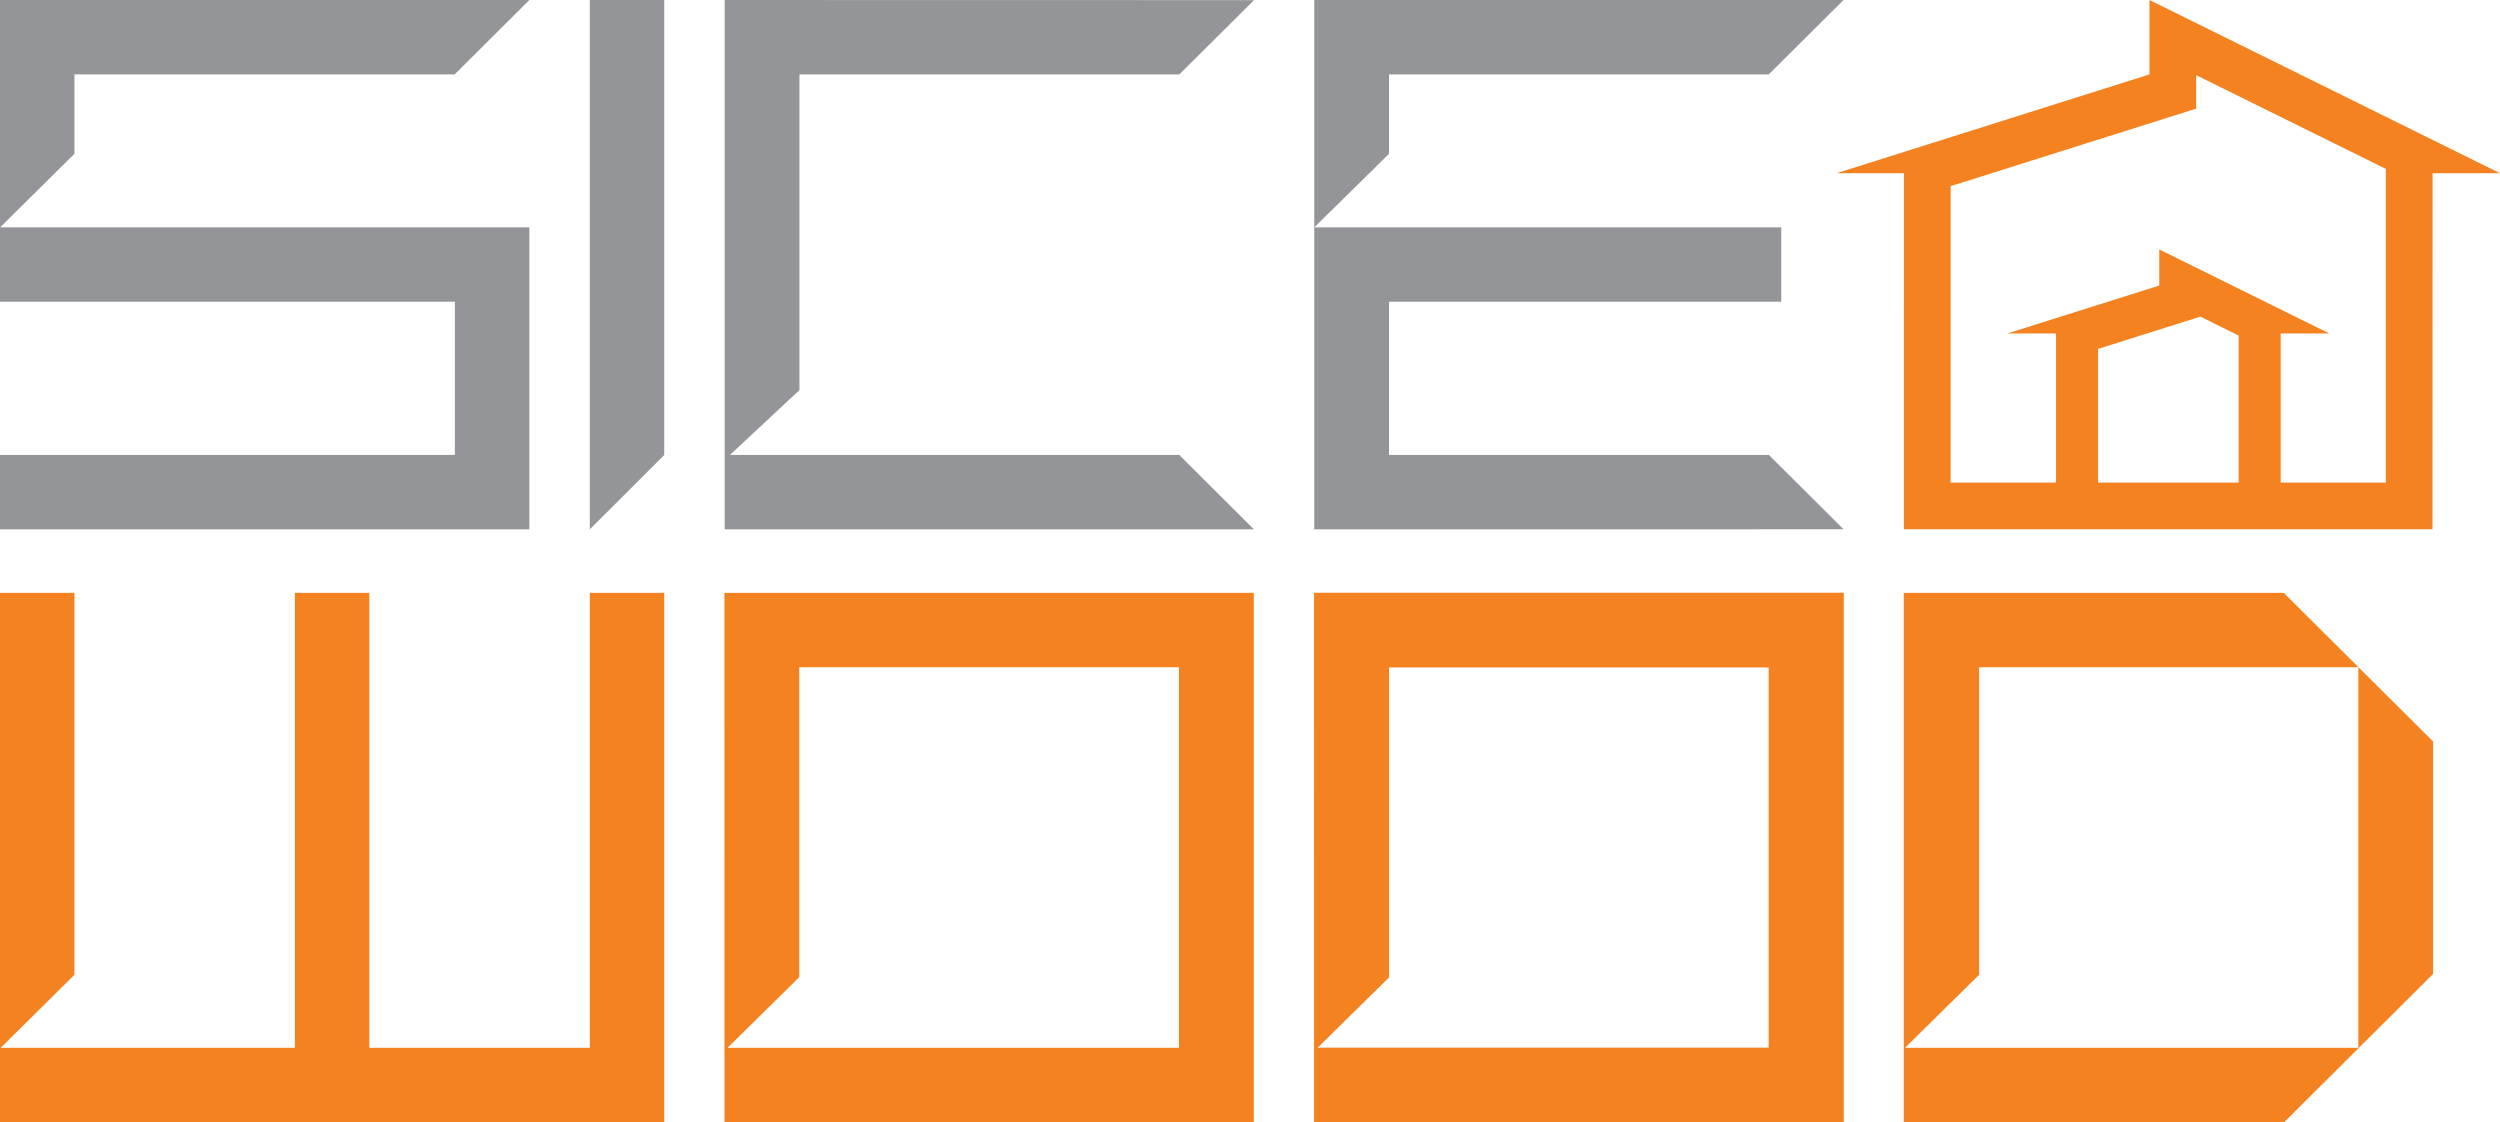 <?xml version="1.0" encoding="UTF-8"?>
<svg id="Layer_2" data-name="Layer 2" xmlns="http://www.w3.org/2000/svg" viewBox="0 0 2409.77 1081.7">
  <defs>
    <style>
      .cls-1 {
        fill: #f58220;
      }

      .cls-2 {
        fill: #939598;
      }
    </style>
  </defs>
  <g id="Layer_1-2" data-name="Layer 1">
    <polygon class="cls-1" points="568.51 571.46 568.51 1009.96 356 1009.96 356 571.46 284.26 571.46 284.26 1009.96 .67 1009.96 71.75 939.6 71.75 571.46 0 571.46 0 1081.7 640.25 1081.7 640.25 571.46 568.51 571.46"/>
    <polygon class="cls-2" points="0 .01 0 290.86 438.47 290.86 438.47 438.52 0 438.52 0 510.25 510.24 510.25 510.24 219.13 .13 219.13 71.77 148.23 71.77 71.74 438.22 71.74 510.24 .01 0 .01"/>
    <path class="cls-1" d="M1338.88,941.92v-298.71h366.09v366.75h-435.17l69.08-68.04ZM1266.79,571.46l.03,510.24h510.21v-510.24h-510.24Z"/>
    <path class="cls-1" d="M1338.89,941.92v-298.71h366.07v366.75h-435.16l69.09-68.04ZM1266.79,571.46l.03,510.24h510.21v-510.24h-510.24Z"/>
    <path class="cls-1" d="M770.39,941.92v-298.71h366.06v366.75h-435.15l69.09-68.04ZM698.29,571.46l.03,510.24h510.21v-510.24h-510.24Z"/>
    <polygon class="cls-2" points="698.52 510.23 1208.69 510.23 1137.18 439.06 1137.75 438.5 703.62 438.5 770.59 376.04 770.59 71.74 1136.8 71.74 1208.76 .12 698.52 .01 698.52 510.23"/>
    <polygon class="cls-2" points="1266.8 .01 1266.8 510.23 1777.03 510.19 1705 438.5 1338.88 438.5 1338.88 290.85 1716.97 290.85 1716.97 219.12 1266.91 219.12 1338.88 148.24 1338.88 71.74 1704.91 71.74 1776.98 .01 1266.8 .01"/>
    <path class="cls-1" d="M1907.69,939.6v-296.39h365.54v366.75h-436.96l71.41-70.36ZM1907.69,571.46h-72.62v510.24h366.65l143.59-142.95v-223.95l-143.99-143.34h-293.62Z"/>
    <polygon class="cls-2" points="568.52 0 568.52 510.2 640.25 438.58 640.25 0 568.52 0"/>
    <path class="cls-1" d="M2022.35,336.31l71.17-22.46,27.41-8.66,36.93,18.24v141.76h-135.51v-128.88ZM1880.24,179.43l205.21-64.78,31.45-9.93v-32.27l182.8,90.32v302.42h-101.34v-143.78h46.83l-163.86-80.97v34.78l-146.33,46.19h46.85v143.78h-101.6V179.43ZM2071.9,71.73l-301.68,95.23h65.02l-.07,343.22h509.53l.08-343.22h64.99L2071.9.01v71.72Z"/>
  </g>
</svg>